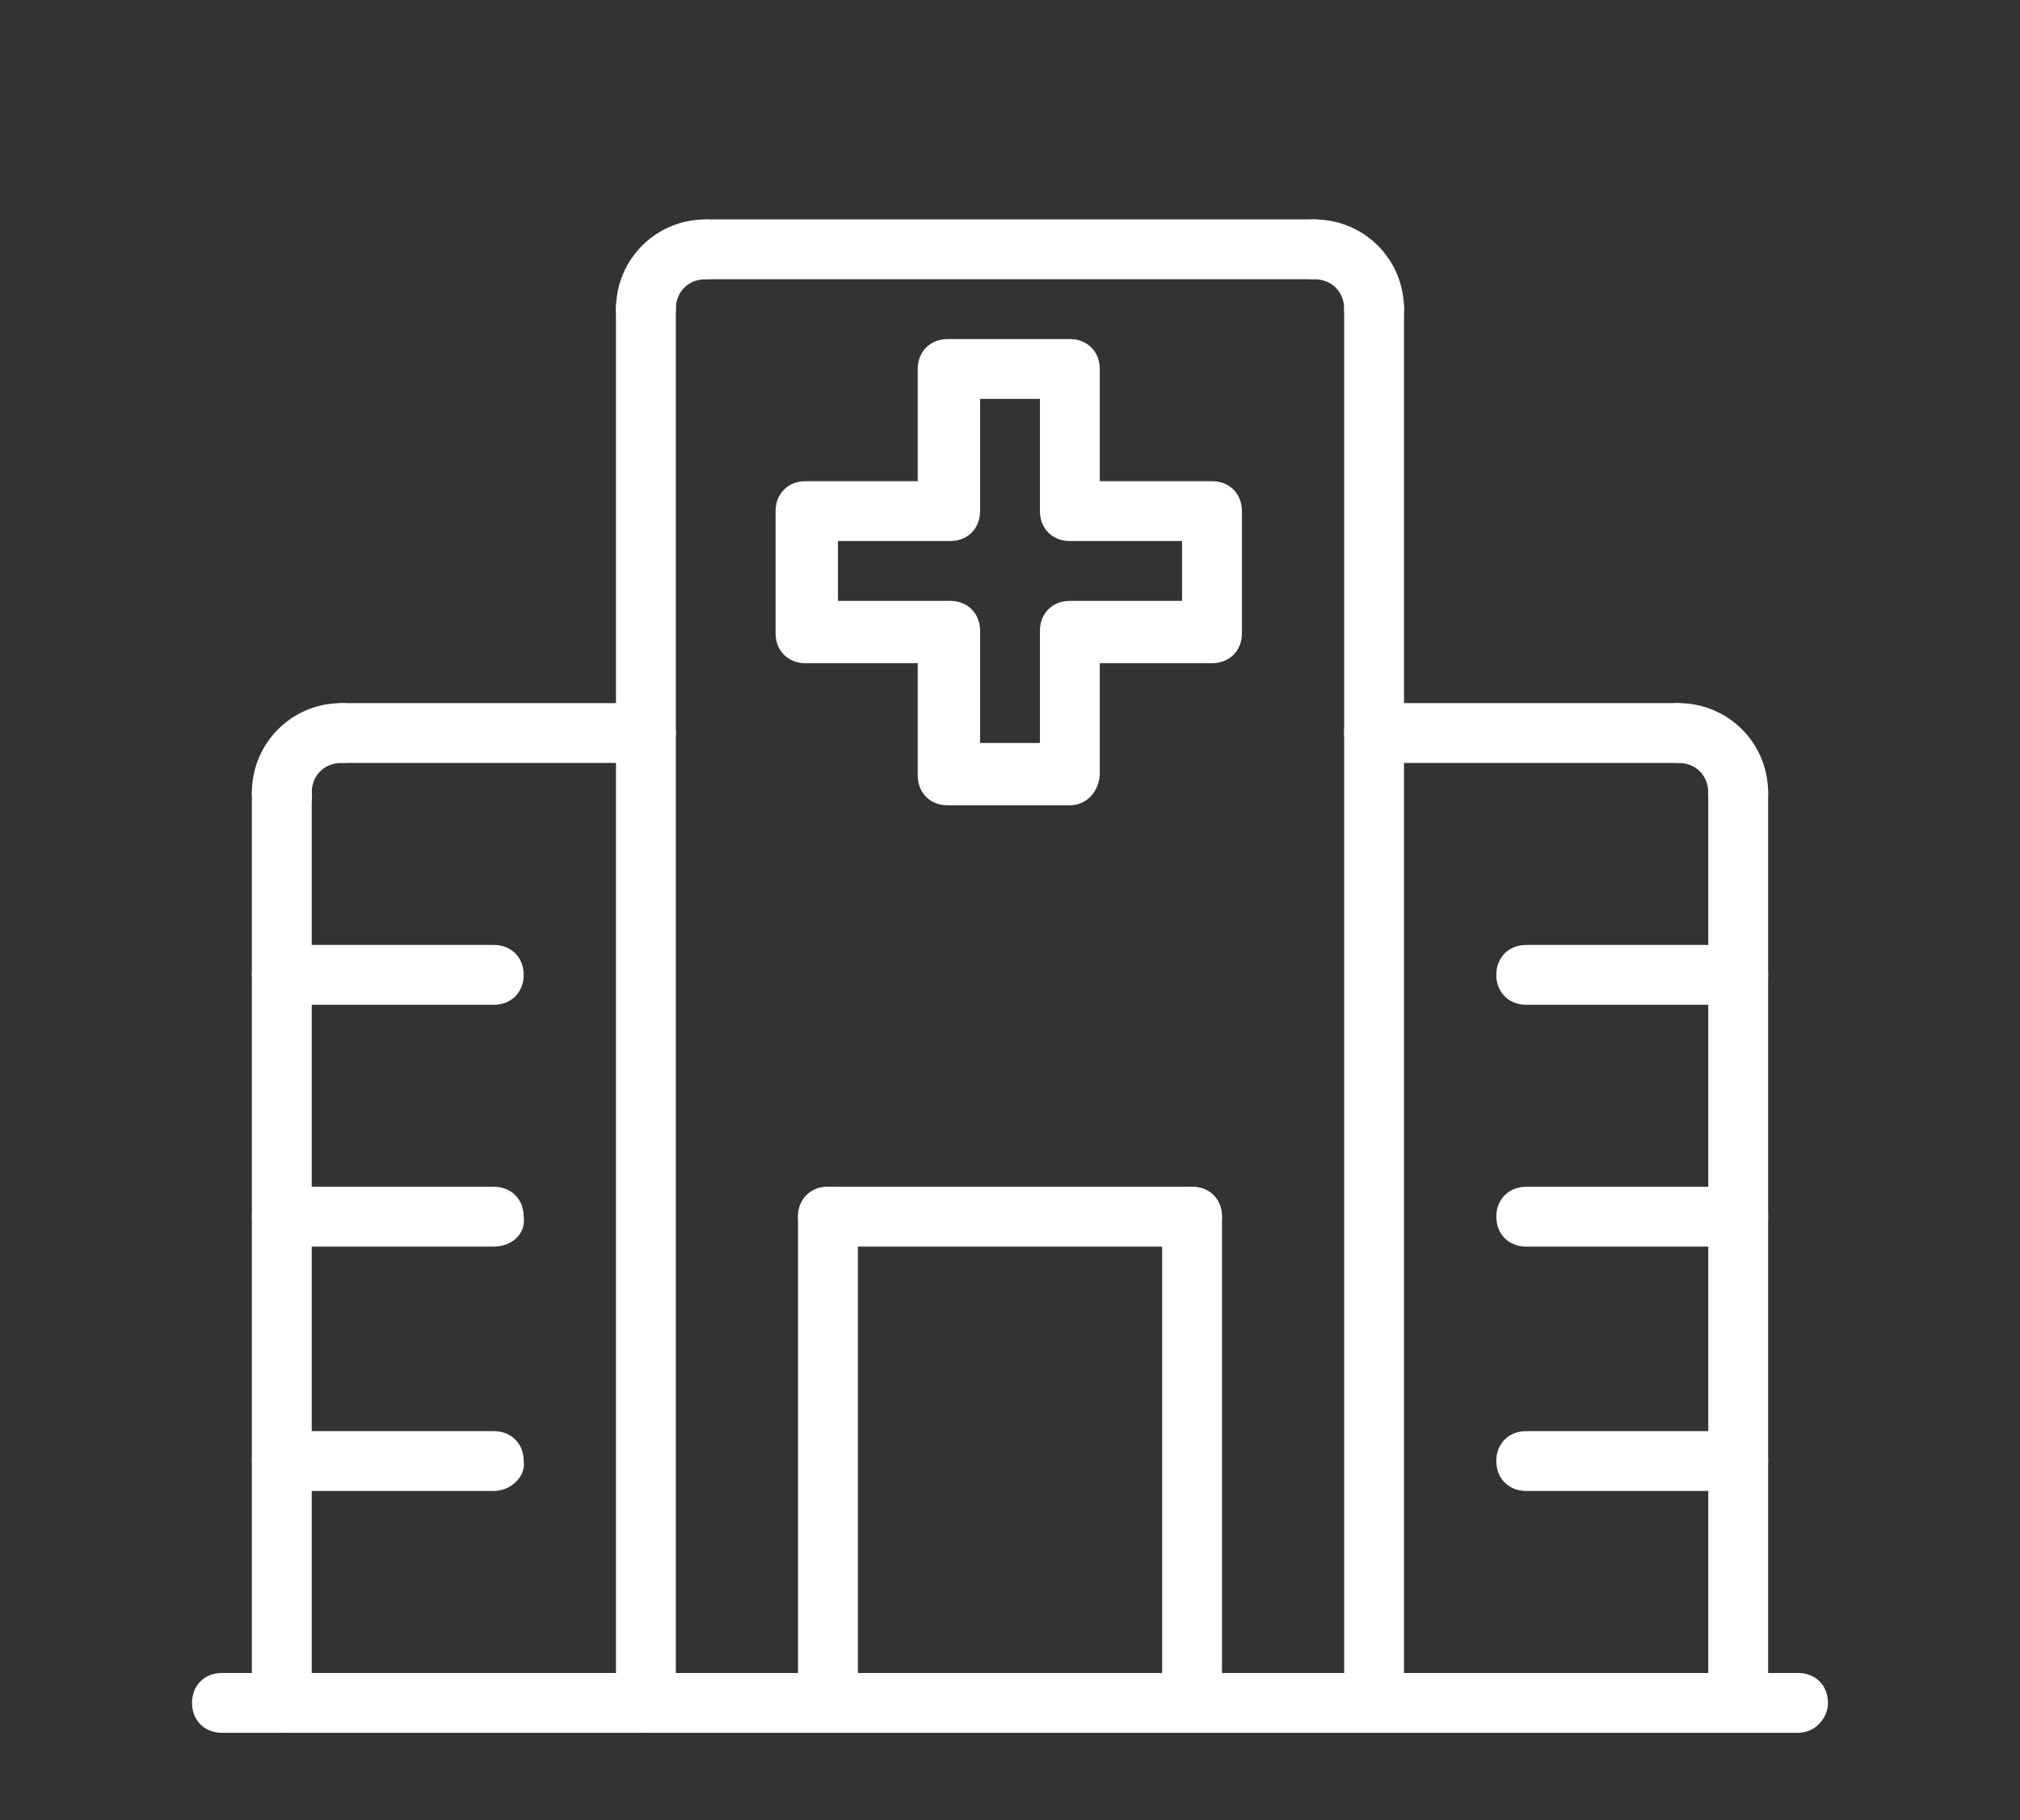 <svg xmlns="http://www.w3.org/2000/svg" xmlns:xlink="http://www.w3.org/1999/xlink" x="0px" y="0px" width="81px" height="73px" viewBox="0 0 81 73" style="enable-background:new 0 0 81 73;" xml:space="preserve"><rect x="0" y="0" width="81" height="73" fill="#333333" stroke="none"/> <style type="text/css"> <![CDATA[ .st0{opacity:0.5;fill:none;stroke:url(#SVGID_50_);stroke-width:3;stroke-miterlimit:10;} .st1{opacity:0.5;fill:none;stroke:url(#SVGID_51_);stroke-width:3;stroke-miterlimit:10;} .st2{opacity:0.6;fill:#FFFFFF;} .st3{opacity:0.5;fill:none;stroke:url(#SVGID_52_);stroke-width:3;stroke-miterlimit:10;} .st4{opacity:0.5;fill:none;stroke:url(#SVGID_53_);stroke-width:3;stroke-miterlimit:10;} .st5{opacity:0.5;fill:none;stroke:url(#SVGID_54_);stroke-width:3;stroke-miterlimit:10;} .st6{opacity:0.5;fill:none;stroke:url(#SVGID_56_);stroke-width:3;stroke-miterlimit:10;} .st7{opacity:0.5;fill:none;stroke:url(#SVGID_57_);stroke-width:3;stroke-miterlimit:10;} .st8{fill:none;stroke:url(#SVGID_44_);stroke-width:3;stroke-miterlimit:10;} .st9{fill:none;stroke:url(#SVGID_91_);stroke-width:1.654;stroke-miterlimit:10;} .st10{fill:none;stroke:url(#SVGID_45_);stroke-width:3;stroke-miterlimit:10;} .st11{fill:none;stroke:#F7A9B4;stroke-width:0;stroke-linecap:round;stroke-linejoin:round;} .st12{fill:#111000;} .st13{fill:#E02B46;} .st14{fill-rule:evenodd;clip-rule:evenodd;fill:#A0A0A0;} .st15{clip-path:url(#SVGID_70_);fill:#FFFFFF;} .st16{fill:none;stroke:#144781;stroke-miterlimit:10;} .st17{fill-rule:evenodd;clip-rule:evenodd;fill:#A1B5CD;} .st18{clip-path:url(#SVGID_18_);fill:#FFFFFF;} .st19{opacity:0.5;fill:none;stroke:url(#SVGID_85_);stroke-width:1.654;stroke-miterlimit:10;} .st20{fill:#E02B46;stroke:#144781;stroke-miterlimit:10;} .st21{fill:#144781;} .st22{fill:none;stroke:#FFFFFF;stroke-width:0.635;stroke-miterlimit:10;} .st23{fill:none;stroke:#144781;stroke-width:2.3;stroke-miterlimit:10;} .st24{opacity:0.3;fill:#FFFFFF;} .st25{opacity:0.5;fill:none;stroke:url(#SVGID_88_);stroke-width:1.654;stroke-miterlimit:10;} .st26{fill-rule:evenodd;clip-rule:evenodd;fill:#144781;stroke:#FFFFFF;stroke-width:0.2;stroke-miterlimit:10;} .st27{fill-rule:evenodd;clip-rule:evenodd;fill:#DF7F84;} .st28{fill-rule:evenodd;clip-rule:evenodd;fill:#E9E9E9;stroke:#FFFFFF;stroke-miterlimit:10;} .st29{fill:none;stroke:#FFFFFF;stroke-width:0.2;stroke-miterlimit:8;} .st30{fill:none;stroke:url(#SVGID_60_);stroke-width:3;stroke-miterlimit:10;} .st31{fill:none;stroke:url(#SVGID_61_);stroke-width:3;stroke-miterlimit:10;} .st32{clip-path:url(#SVGID_72_);fill:#FFFFFF;} .st33{fill:none;stroke:#FFFFFF;stroke-width:0.6;stroke-miterlimit:10;} .st34{fill:#FFFFFF;stroke:url(#SVGID_42_);stroke-width:3;stroke-miterlimit:10;} .st35{fill:#FFFFFF;stroke:url(#SVGID_43_);stroke-width:3;stroke-miterlimit:10;} .st36{fill:#1D1D1B;} .st37{fill:#ECF1F7;} .st38{fill-rule:evenodd;clip-rule:evenodd;fill:#111000;} .st39{fill-rule:evenodd;clip-rule:evenodd;fill:#E02B46;} .st40{fill-rule:evenodd;clip-rule:evenodd;fill:#12100C;} .st41{opacity:0.3;fill:url(#SVGID_33_);} .st42{opacity:0.3;fill:url(#SVGID_49_);} .st43{opacity:0.3;fill:url(#SVGID_82_);} .st44{fill-rule:evenodd;clip-rule:evenodd;fill:#144781;} .st45{opacity:5.000000e-002;fill:url(#SVGID_30_);} .st46{opacity:5.000000e-002;fill:url(#SVGID_31_);} .st47{opacity:5.000000e-002;fill:url(#SVGID_46_);} .st48{opacity:5.000000e-002;fill:url(#SVGID_47_);} .st49{fill:none;stroke:#FFFFFF;stroke-miterlimit:10;} .st50{opacity:5.000000e-002;fill:url(#SVGID_79_);} .st51{opacity:5.000000e-002;fill:url(#SVGID_80_);} .st52{fill:#FFFFFF;stroke:url(#SVGID_94_);stroke-width:1.654;stroke-miterlimit:10;} .st53{opacity:0.8;fill:#FFFFFF;} .st54{fill:#E02B46;stroke:#FFFFFF;stroke-miterlimit:10;} .st55{fill:#FFFFFF;stroke:url(#SVGID_58_);stroke-width:3;stroke-miterlimit:10;} .st56{fill:#FFFFFF;stroke:url(#SVGID_59_);stroke-width:3;stroke-miterlimit:10;} .st57{clip-path:url(#SVGID_74_);fill:#FFFFFF;} .st58{fill:none;stroke:url(#SVGID_90_);stroke-width:1.654;stroke-miterlimit:10;} .st59{fill:#243762;} .st60{opacity:0.5;fill:#FFFFFF;} .st61{opacity:0.5;fill:none;stroke:url(#SVGID_84_);stroke-width:1.654;stroke-miterlimit:10;} .st62{opacity:0.4;fill:url(#SVGID_7_);} .st63{display:inline;opacity:0.1;} .st64{clip-path:url(#SVGID_64_);fill:#FFFFFF;} .st65{fill:#F7A9B4;} .st66{fill-rule:evenodd;clip-rule:evenodd;fill:#144781;stroke:#FFFFFF;stroke-miterlimit:10;} .st67{opacity:0.2;fill:#FFFFFF;} .st68{display:inline;fill:#FFFFFF;} .st69{opacity:0.5;fill:none;stroke:url(#SVGID_92_);stroke-width:1.654;stroke-miterlimit:10;} .st70{fill:#FBFBFA;} .st71{fill:#C9C9C9;} .st72{opacity:0.2;} .st73{opacity:0.5;} .st74{opacity:0.8;} .st75{fill:#FFFFFF;stroke:#144781;stroke-miterlimit:10;} .st76{fill:#FFFFFF;} .st77{fill:none;stroke:url(#SVGID_62_);stroke-miterlimit:10;} .st78{fill:none;stroke:#FFFFFF;stroke-width:0.594;stroke-miterlimit:10;} .st79{fill:none;} .st80{opacity:0.11;fill-rule:evenodd;clip-rule:evenodd;fill:#FFFFFF;} .st81{fill:#FFFFFF;stroke:url(#SVGID_93_);stroke-width:1.654;stroke-miterlimit:10;} .st82{clip-path:url(#SVGID_12_);fill:#FFFFFF;} .st83{display:inline;} .st84{opacity:0.7;fill:#FFFFFF;} .st85{opacity:0.6;fill-rule:evenodd;clip-rule:evenodd;fill:#FFFFFF;} .st86{fill:none;stroke:#FFFFFF;stroke-miterlimit:8;} .st87{opacity:0.5;fill:none;stroke:url(#SVGID_83_);stroke-width:1.654;stroke-miterlimit:10;} .st88{clip-path:url(#SVGID_68_);fill:#FFFFFF;} .st89{fill:#008EB4;} .st90{opacity:0.4;fill:#FFFFFF;} .st91{fill:#00BB04;} .st92{fill:#00D99C;} .st93{opacity:0.5;fill:none;stroke:url(#SVGID_86_);stroke-width:1.654;stroke-miterlimit:10;} .st94{opacity:5.000000e-002;fill:#AAAD9B;} .st95{fill-rule:evenodd;clip-rule:evenodd;fill:#FFFFFF;} .st96{clip-path:url(#SVGID_14_);fill:#FFFFFF;} .st97{opacity:0.5;fill:none;stroke:url(#SVGID_89_);stroke-width:1.654;stroke-miterlimit:10;} .st98{opacity:0.8;fill:#144781;} .st99{fill:url(#SVGID_10_);} .st100{fill:url(#SVGID_21_);} .st101{fill:url(#SVGID_39_);} .st102{fill:url(#SVGID_55_);} .st103{fill:url(#SVGID_65_);} .st104{fill:url(#SVGID_66_);} .st105{fill:url(#SVGID_87_);} .st106{fill:#144781;stroke:#144781;stroke-miterlimit:10;} .st107{opacity:0.5;fill:url(#SVGID_32_);} .st108{opacity:0.5;fill:url(#SVGID_48_);} .st109{opacity:0.5;fill:url(#SVGID_81_);} .st110{fill:#3FCC80;} .st111{fill:#A0A0A0;} .st112{display:none;} .st113{clip-path:url(#SVGID_20_);} .st114{clip-path:url(#SVGID_27_);} .st115{opacity:0.5;fill:none;stroke:url(#SVGID_34_);stroke-width:3;stroke-miterlimit:10;} .st116{opacity:0.5;fill:none;stroke:url(#SVGID_35_);stroke-width:3;stroke-miterlimit:10;} .st117{display:inline;opacity:0.1;fill:#FFFFFF;} .st118{opacity:0.5;fill:none;stroke:url(#SVGID_36_);stroke-width:3;stroke-miterlimit:10;} .st119{opacity:0.5;fill:none;stroke:url(#SVGID_37_);stroke-width:3;stroke-miterlimit:10;} .st120{opacity:0.5;fill:none;stroke:url(#SVGID_38_);stroke-width:3;stroke-miterlimit:10;} .st121{fill:none;stroke:#144781;stroke-width:1.268;stroke-miterlimit:10;} .st122{fill:#0A283B;} .st123{fill-rule:evenodd;clip-rule:evenodd;fill:#E9E9E9;stroke:#FFFFFF;stroke-width:0.2;stroke-miterlimit:10;} .st124{clip-path:url(#SVGID_16_);fill:#FFFFFF;} .st125{fill:none;stroke:#FFFFFF;stroke-width:3;stroke-miterlimit:10;} .st126{opacity:0.4;fill:#00FFFF;} .st127{opacity:0.9;fill:#FFFFFF;} .st128{fill:#0F0E0E;} .st129{opacity:0.5;fill:none;stroke:url(#SVGID_40_);stroke-width:3;stroke-miterlimit:10;} .st130{fill-rule:evenodd;clip-rule:evenodd;fill:#006986;} .st131{opacity:0.5;fill:none;stroke:url(#SVGID_41_);stroke-width:3;stroke-miterlimit:10;} .st132{fill-rule:evenodd;clip-rule:evenodd;fill:#FFFFFF;stroke:#144781;stroke-miterlimit:10;} .st133{display:inline;fill:#144781;} ]]> </style> <g id="Bg" class="st112"> <rect x="-1066.5" y="-4260.1" class="st68" width="1920" height="5800.1"></rect> </g> <g id="Grafica"> <g> <path class="st76" d="M69.7,33c-0.7,0-1.2-0.5-1.2-1.2c0-0.7-0.5-1.2-1.2-1.2c-0.7,0-1.2-0.5-1.2-1.2s0.5-1.2,1.2-1.2 c2,0,3.6,1.6,3.6,3.6C70.9,32.5,70.3,33,69.7,33"></path> <path class="st76" d="M69.7,69.5c-0.7,0-1.2-0.5-1.2-1.2V31.8c0-0.7,0.5-1.2,1.2-1.2c0.7,0,1.2,0.5,1.2,1.2v36.4 C70.9,68.9,70.3,69.5,69.7,69.5"></path> <path class="st76" d="M67.2,30.6H55.1c-0.7,0-1.2-0.5-1.2-1.2c0-0.7,0.5-1.2,1.2-1.2h12.1c0.7,0,1.2,0.5,1.2,1.2 C68.4,30.1,67.9,30.6,67.2,30.6"></path> <path class="st76" d="M55.1,13.6c-0.7,0-1.2-0.5-1.2-1.2c0-0.7-0.5-1.2-1.2-1.2s-1.2-0.5-1.2-1.2c0-0.7,0.5-1.2,1.2-1.2 c2,0,3.6,1.6,3.6,3.6C56.3,13.1,55.7,13.6,55.1,13.6"></path> <path class="st76" d="M55.1,69.5c-0.7,0-1.2-0.5-1.2-1.2V12.4c0-0.7,0.5-1.2,1.2-1.2c0.7,0,1.2,0.5,1.2,1.2v55.9 C56.3,68.9,55.7,69.5,55.1,69.5"></path> <path class="st76" d="M52.6,11.2H28.4c-0.7,0-1.2-0.5-1.2-1.2c0-0.7,0.5-1.2,1.2-1.2h24.3c0.7,0,1.2,0.5,1.2,1.2 C53.9,10.6,53.3,11.2,52.6,11.2"></path> <path class="st76" d="M25.9,13.6c-0.7,0-1.2-0.5-1.2-1.2c0-2,1.6-3.6,3.6-3.6c0.7,0,1.2,0.5,1.2,1.2c0,0.7-0.5,1.2-1.2,1.2 s-1.2,0.5-1.2,1.2C27.1,13.1,26.6,13.6,25.9,13.6"></path> <path class="st76" d="M25.9,69.5c-0.7,0-1.2-0.5-1.2-1.2V12.4c0-0.7,0.5-1.2,1.2-1.2s1.2,0.5,1.2,1.2v55.9 C27.1,68.9,26.6,69.5,25.9,69.5"></path> <path class="st76" d="M11.3,33c-0.7,0-1.2-0.5-1.2-1.2c0-2,1.6-3.6,3.6-3.6c0.7,0,1.2,0.5,1.2,1.2s-0.5,1.2-1.2,1.2 c-0.7,0-1.2,0.5-1.2,1.2C12.6,32.5,12,33,11.3,33"></path> <path class="st76" d="M25.9,30.6H13.8c-0.7,0-1.2-0.5-1.2-1.2c0-0.7,0.5-1.2,1.2-1.2h12.1c0.7,0,1.2,0.5,1.2,1.2 C27.1,30.1,26.6,30.6,25.9,30.6"></path> <path class="st76" d="M11.3,69.5c-0.7,0-1.2-0.5-1.2-1.2V31.8c0-0.7,0.5-1.2,1.2-1.2c0.7,0,1.2,0.5,1.2,1.2v36.4 C12.6,68.9,12,69.5,11.3,69.5"></path> <path class="st76" d="M19.8,59.8h-8.5c-0.7,0-1.2-0.5-1.2-1.2c0-0.7,0.5-1.2,1.2-1.2h8.5c0.7,0,1.2,0.5,1.2,1.2 C21.1,59.2,20.5,59.8,19.8,59.8"></path> <path class="st76" d="M19.8,50h-8.5c-0.7,0-1.2-0.5-1.2-1.2c0-0.7,0.5-1.2,1.2-1.2h8.5c0.7,0,1.2,0.5,1.2,1.2 C21.1,49.5,20.5,50,19.8,50"></path> <path class="st76" d="M19.8,40.3h-8.5c-0.7,0-1.2-0.5-1.2-1.2s0.5-1.2,1.2-1.2h8.5c0.7,0,1.2,0.5,1.2,1.2S20.5,40.3,19.8,40.3"></path> <path class="st76" d="M69.7,59.8h-8.5c-0.7,0-1.2-0.5-1.2-1.2c0-0.7,0.5-1.2,1.2-1.2h8.5c0.7,0,1.2,0.5,1.2,1.2 C70.9,59.2,70.3,59.8,69.7,59.8"></path> <path class="st76" d="M69.7,50h-8.5c-0.7,0-1.2-0.5-1.2-1.2c0-0.7,0.5-1.2,1.2-1.2h8.5c0.7,0,1.2,0.5,1.2,1.2 C70.9,49.5,70.3,50,69.7,50"></path> <path class="st76" d="M69.7,40.3h-8.5c-0.7,0-1.2-0.5-1.2-1.2s0.5-1.2,1.2-1.2h8.5c0.7,0,1.2,0.5,1.2,1.2S70.3,40.3,69.7,40.3"></path> <path class="st76" d="M47.8,50H33.2c-0.7,0-1.2-0.5-1.2-1.2c0-0.7,0.5-1.2,1.2-1.2h14.6c0.7,0,1.2,0.5,1.2,1.2 C49,49.5,48.5,50,47.8,50"></path> <path class="st76" d="M33.2,69.5c-0.7,0-1.2-0.5-1.2-1.2V48.8c0-0.7,0.5-1.2,1.2-1.2c0.7,0,1.2,0.5,1.2,1.2v19.4 C34.4,68.9,33.9,69.5,33.2,69.5"></path> <path class="st76" d="M47.8,69.5c-0.7,0-1.2-0.5-1.2-1.2V48.8c0-0.7,0.5-1.2,1.2-1.2c0.7,0,1.2,0.5,1.2,1.2v19.4 C49,68.9,48.5,69.5,47.8,69.5"></path> <path class="st76" d="M72.1,69.5H8.9c-0.7,0-1.2-0.5-1.2-1.2c0-0.7,0.5-1.2,1.2-1.2h63.2c0.7,0,1.2,0.5,1.2,1.2 C73.3,68.9,72.8,69.5,72.1,69.5"></path> <path class="st76" d="M42.9,32.3h-4.9c-0.7,0-1.2-0.5-1.2-1.2v-4.5h-4.5c-0.7,0-1.2-0.5-1.2-1.2v-4.9c0-0.7,0.5-1.2,1.2-1.2h4.5 v-4.5c0-0.7,0.5-1.2,1.2-1.2h4.9c0.7,0,1.2,0.5,1.2,1.2v4.5h4.5c0.7,0,1.2,0.5,1.2,1.2v4.9c0,0.7-0.5,1.2-1.2,1.2h-4.5V31 C44.1,31.7,43.6,32.3,42.9,32.3 M39.3,29.8h2.4v-4.5c0-0.7,0.5-1.2,1.2-1.2h4.5v-2.4h-4.5c-0.7,0-1.2-0.5-1.2-1.2V16h-2.4v4.5 c0,0.7-0.5,1.2-1.2,1.2h-4.5v2.4h4.5c0.7,0,1.2,0.5,1.2,1.2V29.8z"></path> </g> </g> <g id="Indicaciones" class="st112"> </g> <g id="contenidos" class="st112"> </g> <g id="guias" class="st112"> <g class="st83"> <rect x="5.8" y="-4214.3" class="st126" width="67" height="4518.7"></rect> </g> </g> </svg>